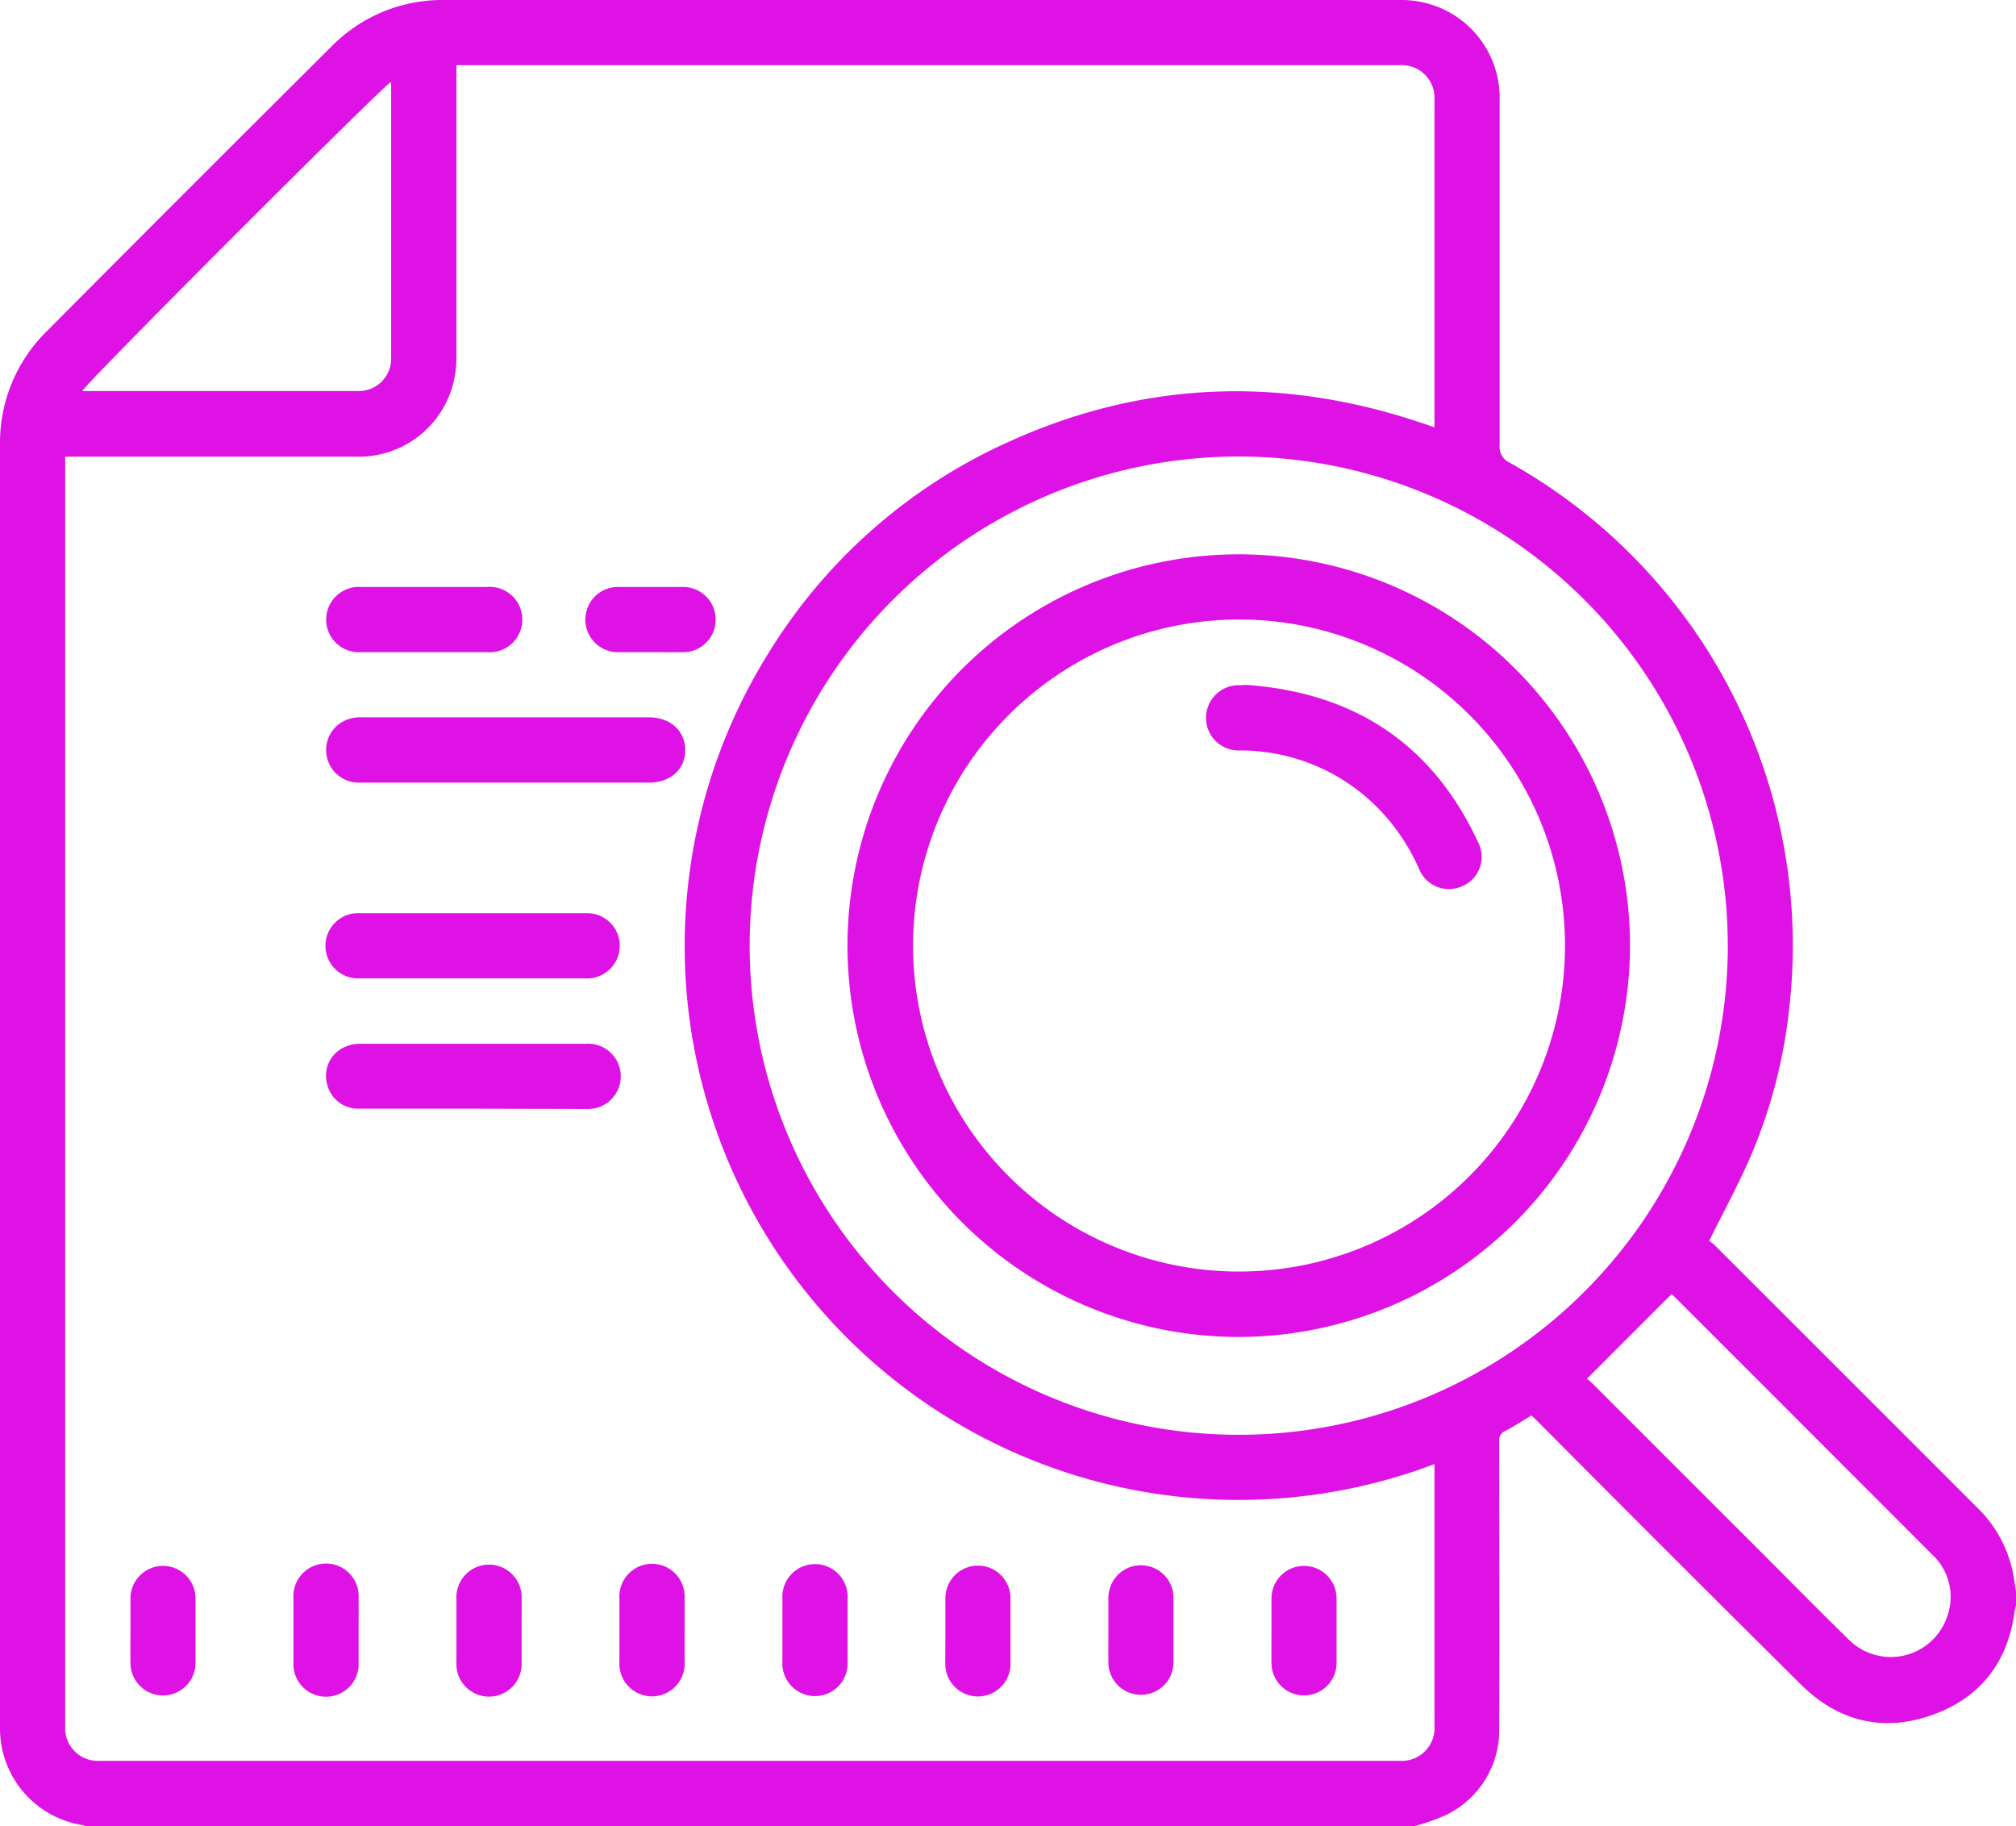 <?xml version="1.0" encoding="UTF-8"?> <svg xmlns="http://www.w3.org/2000/svg" viewBox="0 0 223.01 201.96"> <defs> <style>.cls-1{fill:#de12e4;}</style> </defs> <title>Ресурс 3</title> <g id="Слой_2" data-name="Слой 2"> <g id="Слой_1-2" data-name="Слой 1"> <path class="cls-1" d="M156.37,202H9.52a2.15,2.15,0,0,0-.32-.13A10.81,10.81,0,0,1,0,191.09Q0,120.16,0,49.21A17.27,17.27,0,0,1,5.18,36.63Q20.87,20.85,36.65,5.16A17.17,17.17,0,0,1,49.17,0Q102.1,0,155.05,0a10.24,10.24,0,0,1,2.21.23A10.8,10.8,0,0,1,165.89,11q0,19.11,0,38.23A1.9,1.9,0,0,0,167,51.17a61.2,61.2,0,0,1,30.92,60.41,57,57,0,0,1-4.49,16.83c-1.3,2.93-2.84,5.76-4.36,8.83a4.69,4.69,0,0,1,.57.44q14.54,14.52,29.08,29.06a13.92,13.92,0,0,1,3.79,6.51c.23.9.34,1.83.5,2.75v1.44c0,.23-.11.46-.14.69-.72,5.6-3.69,9.57-9,11.5-5.49,2-10.49.8-14.64-3.31q-14.67-14.55-29.22-29.2c-.2-.2-.41-.39-.6-.57-1,.6-1.93,1.21-2.91,1.72a1.11,1.11,0,0,0-.66,1.18c0,10.55.05,21.1,0,31.65a10.38,10.38,0,0,1-6.06,9.72A23.11,23.11,0,0,1,156.37,202Zm2.31-40.07a61.26,61.26,0,0,1-73.48-90,60,60,0,0,1,25.25-22.54c15.72-7.47,31.82-8,48.23-2.12V11.05a3.62,3.62,0,0,0-3.84-3.84H50.49v1q0,15.57,0,31.15a11.67,11.67,0,0,1-.23,2.51,10.78,10.78,0,0,1-10.84,8.64H7.21V190.91a3.62,3.62,0,0,0,3.84,3.84H154.86a3.62,3.62,0,0,0,3.82-3.85v-29ZM137.05,50.49a54.1,54.1,0,1,0,54.07,55.1A54.13,54.13,0,0,0,137.05,50.49Zm38.5,102c.13.11.36.28.56.48l19.08,19.07c3.12,3.13,6.23,6.28,9.39,9.37a6.58,6.58,0,0,0,10.89-2.85,6.35,6.35,0,0,0-1.73-6.62q-14.24-14.26-28.5-28.51c-.15-.15-.31-.28-.33-.3ZM9.1,43.25l.35,0q15.15,0,30.29,0a3.58,3.58,0,0,0,3.53-3.62q0-15,0-30c0-.17,0-.35-.05-.55C42,9.88,9.76,42.1,9.1,43.25Z"></path> <path class="cls-1" d="M55.86,86.56H39.71a3.61,3.61,0,0,1-2.41-6.32A3.87,3.87,0,0,1,40,79.34h31.8c2.35,0,4,1.49,4,3.63s-1.64,3.58-4,3.59Z"></path> <path class="cls-1" d="M52.28,101c4.2,0,8.41,0,12.61,0a3.6,3.6,0,0,1,3,5.69,3.6,3.6,0,0,1-3.17,1.52H44.34c-1.51,0-3,0-4.54,0a3.61,3.61,0,1,1,0-7.21Z"></path> <path class="cls-1" d="M52.21,122.62c-4.18,0-8.36,0-12.54,0a3.52,3.52,0,0,1-3.5-2.77,3.48,3.48,0,0,1,1.7-3.92,4.15,4.15,0,0,1,1.85-.49q12.57,0,25.15,0a3.61,3.61,0,1,1,0,7.21Z"></path> <path class="cls-1" d="M46.88,72.13h-7a3.61,3.61,0,1,1,0-7.21H53.83a3.62,3.62,0,1,1,0,7.21Z"></path> <path class="cls-1" d="M72.08,72.13c-1.17,0-2.35,0-3.53,0a3.61,3.61,0,1,1,0-7.21q3.6,0,7.2,0a3.61,3.61,0,0,1,0,7.21C74.53,72.15,73.31,72.13,72.08,72.13Z"></path> <path class="cls-1" d="M14.43,180.25c0-1.15,0-2.31,0-3.46a3.6,3.6,0,1,1,7.2,0q0,3.56,0,7.13a3.6,3.6,0,1,1-7.2,0C14.42,182.65,14.43,181.45,14.43,180.25Z"></path> <path class="cls-1" d="M39.67,180.33c0,1.18,0,2.35,0,3.53a3.61,3.61,0,1,1-7.21,0c0-2.37,0-4.75,0-7.13a3.61,3.61,0,1,1,7.21,0C39.68,177.93,39.67,179.13,39.67,180.33Z"></path> <path class="cls-1" d="M57.7,180.32c0,1.17,0,2.35,0,3.53a3.61,3.61,0,1,1-7.21,0q0-3.49,0-7a3.61,3.61,0,1,1,7.21,0C57.71,178,57.7,179.16,57.7,180.32Z"></path> <path class="cls-1" d="M75.73,180.36c0,1.15,0,2.3,0,3.46a3.61,3.61,0,1,1-7.21,0q0-3.53,0-7.06a3.61,3.61,0,1,1,7.21,0C75.74,178,75.73,179.18,75.73,180.36Z"></path> <path class="cls-1" d="M86.55,180.32c0-1.17,0-2.35,0-3.53a3.61,3.61,0,1,1,7.21,0q0,3.49,0,7a3.61,3.61,0,1,1-7.21,0Z"></path> <path class="cls-1" d="M104.58,180.29c0-1.17,0-2.35,0-3.53a3.6,3.6,0,1,1,7.2,0c0,2.36,0,4.71,0,7.07a3.61,3.61,0,1,1-7.21,0C104.57,182.65,104.58,181.47,104.58,180.29Z"></path> <path class="cls-1" d="M122.61,180.33c0-1.2,0-2.4,0-3.61a3.6,3.6,0,1,1,7.2,0q0,3.57,0,7.13a3.6,3.6,0,1,1-7.2,0C122.6,182.68,122.61,181.5,122.61,180.33Z"></path> <path class="cls-1" d="M140.65,180.32c0-1.18,0-2.35,0-3.53a3.6,3.6,0,1,1,7.2,0c0,2.38,0,4.75,0,7.13a3.6,3.6,0,1,1-7.2,0C140.64,182.68,140.65,181.5,140.65,180.32Z"></path> <path class="cls-1" d="M137.05,147.87a43.28,43.28,0,1,1,43.26-43.23A43.35,43.35,0,0,1,137.05,147.87ZM101,104.62a36.06,36.06,0,1,0,36.62-36.1A36.1,36.1,0,0,0,101,104.62Z"></path> <path class="cls-1" d="M137.78,75.74c12,.85,20.68,6.5,25.76,17.48A3.52,3.52,0,0,1,161.78,98,3.56,3.56,0,0,1,157,96.16a22.56,22.56,0,0,0-4.7-6.92A21.4,21.4,0,0,0,137.21,83a3.61,3.61,0,1,1,0-7.21Z"></path> </g> </g> </svg> 